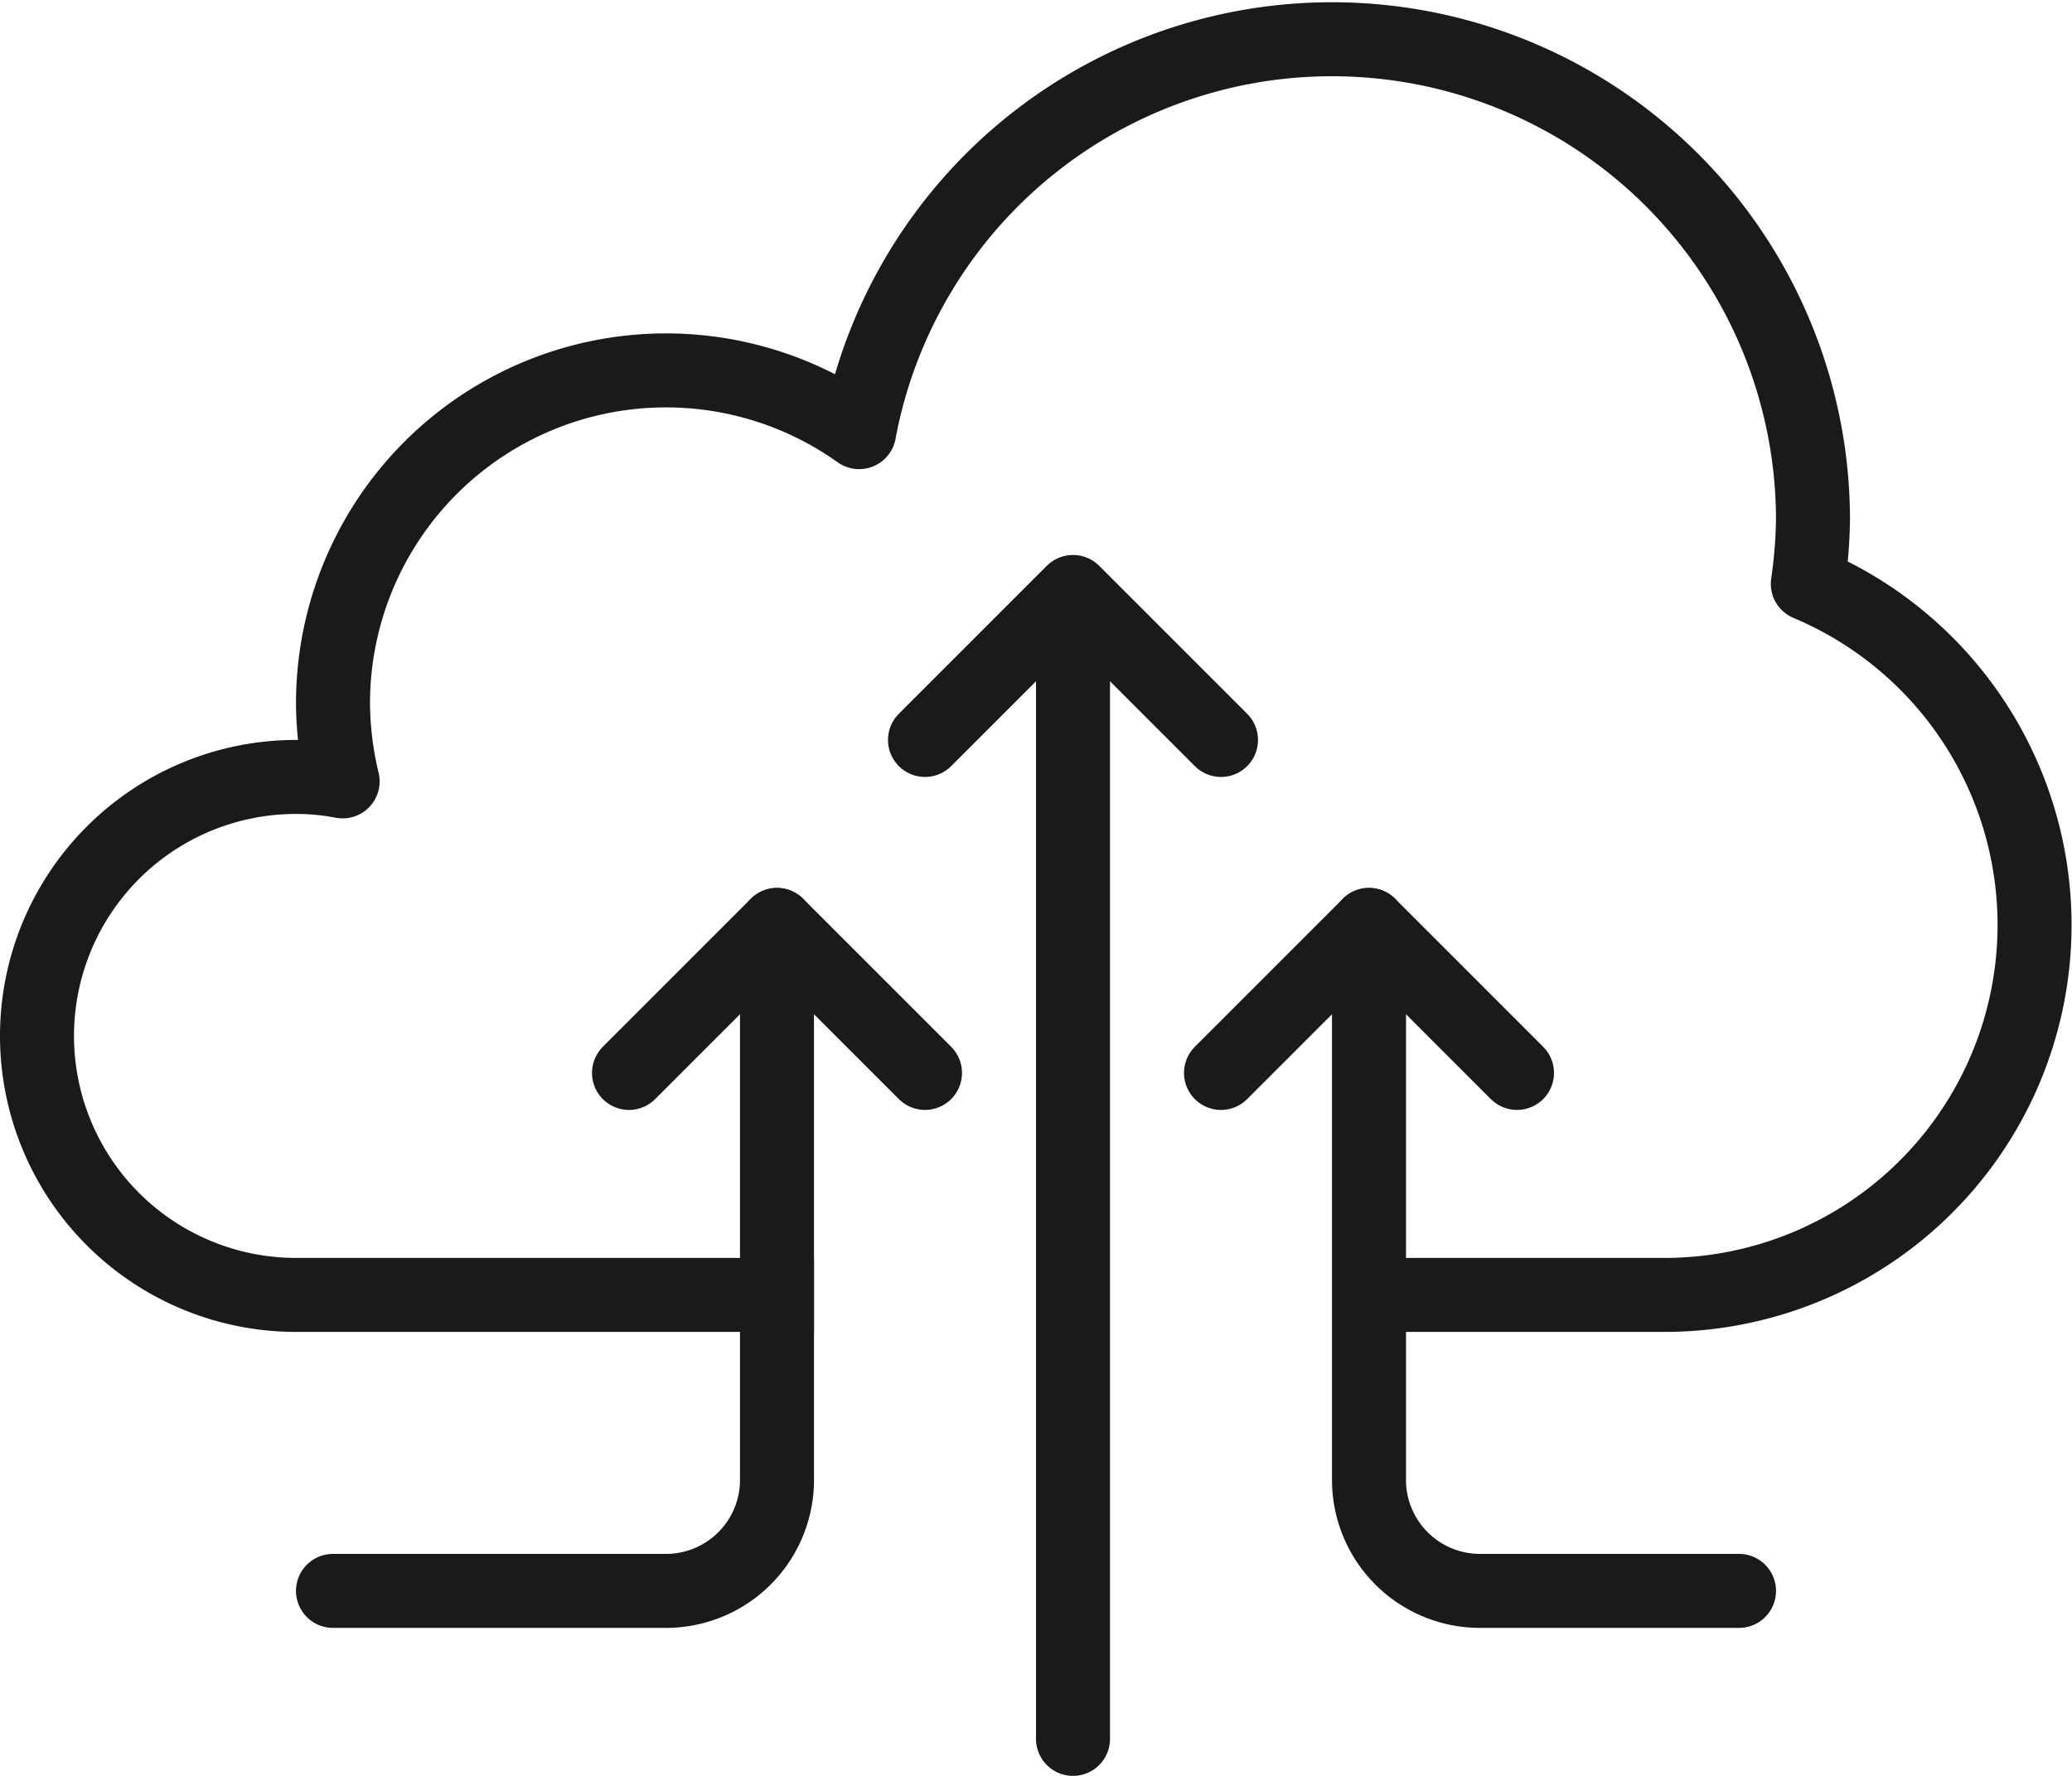 <svg xmlns="http://www.w3.org/2000/svg" viewBox="0 0 56 48"><defs><style>.cls-1,.cls-2{fill:none;stroke:#1a1a1a;stroke-linejoin:round;stroke-width:2px;}.cls-2{stroke-linecap:round;}</style></defs><title>Ресурс 11</title><g id="Слой_2" data-name="Слой 2"><g id="Icons"><path class="cls-1" d="M37,35h8a10,10,0,0,0,3.86-19.22A13.21,13.21,0,0,0,49,14a13,13,0,0,0-25.78-2.32A9,9,0,0,0,9,19a9.25,9.25,0,0,0,.26,2.12A6.56,6.56,0,0,0,8,21,7,7,0,0,0,8,35H22"/><line class="cls-2" x1="29" y1="17" x2="29" y2="47"/><polyline class="cls-2" points="33 20 29 16 25 20"/><polyline class="cls-2" points="25 29 21 25 17 29"/><polyline class="cls-2" points="41 29 37 25 33 29"/><path class="cls-2" d="M21,25V40a3,3,0,0,1-3,3H9"/><path class="cls-2" d="M37,25V40a3,3,0,0,0,3,3h7"/></g></g></svg>